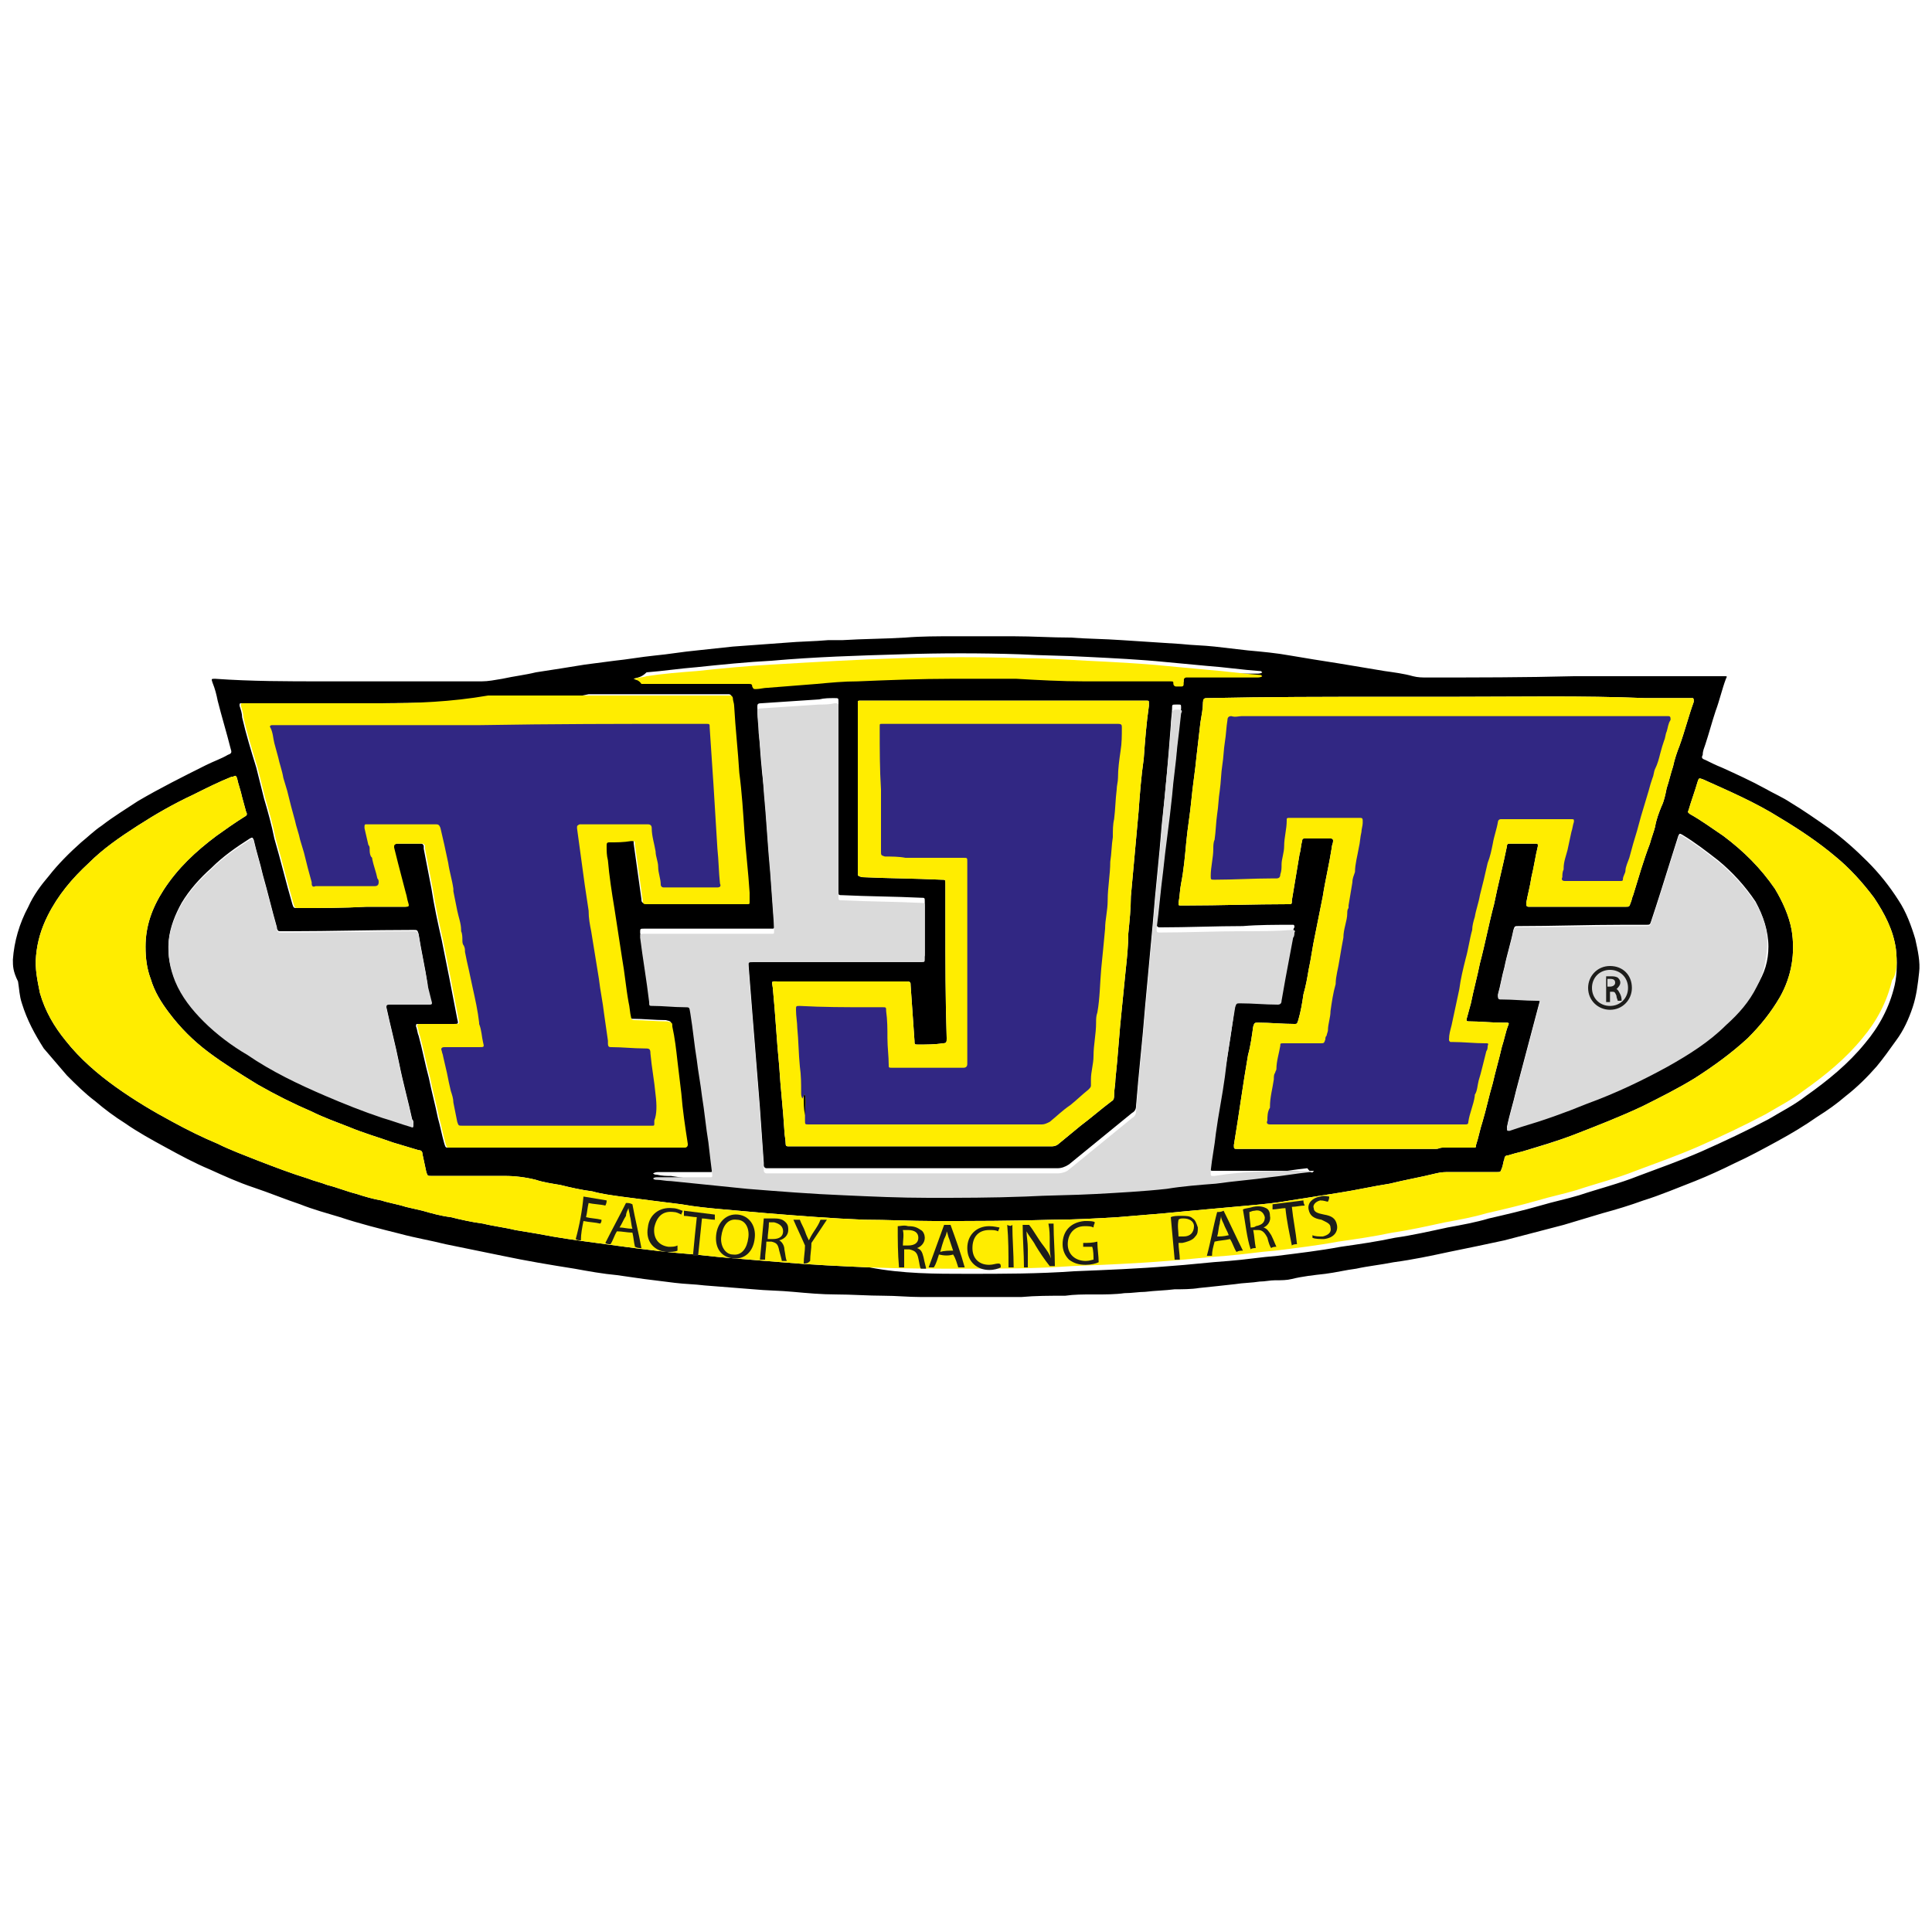 <?xml version="1.0" encoding="UTF-8"?> <!-- Generator: Adobe Illustrator 23.1.0, SVG Export Plug-In . SVG Version: 6.00 Build 0) --> <svg xmlns="http://www.w3.org/2000/svg" xmlns:xlink="http://www.w3.org/1999/xlink" version="1.1" id="Capa_1" x="0px" y="0px" viewBox="0 0 150 150" style="enable-background:new 0 0 150 150;" xml:space="preserve"> <style type="text/css"> .st0{fill-rule:evenodd;clip-rule:evenodd;} .st1{fill-rule:evenodd;clip-rule:evenodd;fill:#FFED00;} .st2{fill-rule:evenodd;clip-rule:evenodd;fill:#DADADA;} .st3{fill-rule:evenodd;clip-rule:evenodd;fill:#312783;} .st4{fill-rule:evenodd;clip-rule:evenodd;fill:#1D1D1B;} .st5{fill:#1D1D1B;} </style> <g> <path class="st0" d="M25.1,52.9c2.7,0,5.5,0,8.2,0c1.4,0,2.7,0,4.1,0c0.5,0,1-0.1,1.6-0.2c0.9-0.2,1.8-0.3,2.6-0.5 c1.3-0.2,2.6-0.4,3.8-0.6c0.8-0.1,1.5-0.2,2.3-0.3c1-0.1,2.1-0.3,3.1-0.4c1.1-0.1,2.2-0.3,3.3-0.4c0.9-0.1,1.9-0.2,2.8-0.3 c1.4-0.1,2.8-0.2,4.1-0.3c1.1-0.1,2.2-0.1,3.3-0.2c0.4,0,0.7,0,1.1,0c1.6-0.1,3.3-0.1,4.9-0.2c1.2-0.1,2.5-0.1,3.7-0.1 c1.6,0,3.2,0,4.7,0c1.5,0,2.9,0.1,4.4,0.1c1.3,0.1,2.6,0.1,4,0.2c1.5,0.1,3.1,0.2,4.6,0.3c0.9,0.1,1.7,0.1,2.6,0.2 c0.9,0.1,1.7,0.2,2.6,0.3c1.1,0.1,2.2,0.2,3.3,0.4c0.6,0.1,1.2,0.2,1.8,0.3c0.6,0.1,1.3,0.2,1.9,0.3c1.2,0.2,2.4,0.4,3.6,0.6 c0.7,0.1,1.5,0.2,2.2,0.4c0.4,0.1,0.7,0.1,1.1,0.1c3.8,0,7.6,0,11.4-0.1c0.6,0,1.2,0,1.8,0c3.3,0,6.5,0,9.8,0c0,0,0.1,0,0.1,0 c0.2,0,0.2,0,0.1,0.2c-0.3,0.8-0.5,1.7-0.8,2.5c-0.3,0.9-0.5,1.7-0.8,2.6c-0.1,0.3-0.2,0.5-0.2,0.8c-0.1,0.2-0.1,0.3,0.2,0.4 c0.4,0.2,0.8,0.4,1.3,0.6c1.1,0.5,2.2,1,3.3,1.6c0.7,0.4,1.4,0.7,2,1.1c1,0.6,2,1.3,3,2c1.1,0.8,2.1,1.7,3,2.6 c0.9,0.9,1.7,1.9,2.4,3c0.6,0.9,1,2,1.3,3c0.2,0.9,0.4,1.8,0.3,2.6c-0.1,0.9-0.2,1.8-0.5,2.7c-0.3,0.9-0.7,1.8-1.3,2.6 c-0.5,0.7-1,1.4-1.5,2c-0.7,0.8-1.5,1.6-2.4,2.3c-0.7,0.6-1.4,1.1-2.2,1.6c-1,0.7-2,1.3-3.1,1.9c-1.1,0.6-2.2,1.2-3.3,1.7 c-1,0.5-2.1,1-3.1,1.4c-1.3,0.5-2.7,1.1-4,1.5c-1.1,0.4-2.1,0.7-3.2,1c-1,0.3-2,0.6-3,0.9c-1.5,0.4-3.1,0.8-4.6,1.2 c-1.4,0.3-2.8,0.6-4.3,0.9c-1.4,0.3-2.8,0.6-4.3,0.8c-1,0.2-2,0.3-2.9,0.5c-0.8,0.1-1.6,0.3-2.4,0.4c-0.9,0.1-1.8,0.2-2.6,0.4 c-0.4,0.1-0.8,0.1-1.3,0.1c-0.4,0-0.8,0.1-1.2,0.1c-0.6,0.1-1.3,0.1-1.9,0.2c-0.9,0.1-1.8,0.2-2.8,0.3c-0.6,0.1-1.3,0.1-1.9,0.1 c-0.8,0.1-1.5,0.1-2.3,0.2c-0.5,0-1,0.1-1.6,0.1c-0.7,0.1-1.5,0.1-2.2,0.1c-0.1,0-0.2,0-0.3,0c-0.7,0-1.4,0-2.1,0.1 c0,0-0.1,0-0.1,0c-1.1,0-2.2,0-3.3,0.1c-0.8,0-1.7,0-2.5,0c-1.8,0-3.6,0-5.3,0c-1,0-1.9-0.1-2.9-0.1c-1.2,0-2.5-0.1-3.7-0.1 c-1.1,0-2.2-0.1-3.3-0.2c-1-0.1-2.1-0.1-3.1-0.2c-1.3-0.1-2.5-0.2-3.8-0.3c-0.8-0.1-1.5-0.1-2.3-0.2c-0.8-0.1-1.6-0.2-2.4-0.3 c-0.7-0.1-1.4-0.2-2.1-0.3c-1.1-0.1-2.2-0.3-3.3-0.5c-1.9-0.3-3.7-0.6-5.6-1c-1.5-0.3-2.9-0.6-4.4-0.9c-1.2-0.3-2.4-0.5-3.5-0.8 c-1.6-0.4-3.2-0.8-4.7-1.3c-1-0.3-2.1-0.6-3.1-1c-1.2-0.4-2.4-0.9-3.6-1.3c-1.2-0.4-2.3-0.9-3.4-1.4c-1.2-0.5-2.3-1.1-3.4-1.7 c-1.1-0.6-2.2-1.2-3.2-1.9c-0.8-0.5-1.6-1.1-2.3-1.7c-0.8-0.6-1.5-1.3-2.2-2c-0.6-0.7-1.2-1.4-1.8-2.1c-0.7-1.1-1.3-2.2-1.7-3.5 c-0.2-0.6-0.2-1.1-0.3-1.7C1,75.4,1,75,1,74.5c0.1-1.4,0.5-2.8,1.2-4.1c0.4-0.9,1-1.7,1.6-2.4c0.7-0.9,1.6-1.8,2.5-2.6 c0.5-0.4,1-0.9,1.6-1.3c0.9-0.7,1.9-1.3,2.8-1.9c1.7-1,3.5-1.9,5.3-2.8c0.6-0.3,1.2-0.5,1.7-0.8c0.3-0.1,0.3-0.2,0.2-0.5 c-0.3-1.2-0.7-2.5-1-3.7c-0.1-0.5-0.2-0.9-0.4-1.4c-0.1-0.3-0.1-0.3,0.2-0.3C19.5,52.9,22.3,52.9,25.1,52.9 C25.1,52.9,25.1,52.9,25.1,52.9z M75.1,98.9c2.8,0,5.5,0,8.3-0.2c2.5-0.1,5-0.2,7.4-0.4c1.5-0.1,3.1-0.3,4.6-0.4 c1.3-0.1,2.5-0.3,3.8-0.4c1.6-0.2,3.3-0.4,4.9-0.7c1.4-0.2,2.8-0.4,4.2-0.7c1.4-0.2,2.7-0.5,4.1-0.8c1.1-0.2,2.2-0.4,3.2-0.7 c1.3-0.3,2.6-0.6,4-1c1-0.3,2-0.5,3-0.8c1.5-0.5,3.1-0.9,4.6-1.5c1.6-0.6,3.3-1.2,4.9-1.9c1.8-0.8,3.5-1.6,5.2-2.5 c1-0.6,2-1.1,2.9-1.8c1.7-1.2,3.3-2.5,4.6-4.1c1.1-1.3,1.9-2.8,2.3-4.5c0.2-0.9,0.2-1.9,0.1-2.8c-0.2-1.5-0.9-2.8-1.7-4 c-0.9-1.2-1.9-2.3-3-3.2c-1.3-1.1-2.8-2.1-4.3-3c-1.9-1.2-4-2.1-6-3c-0.3-0.1-0.3-0.1-0.4,0.2c-0.2,0.7-0.5,1.5-0.7,2.2 c-0.1,0.2,0,0.2,0.1,0.3c0.9,0.5,1.7,1.1,2.6,1.7c1.6,1.2,2.9,2.5,4,4.1c0.6,1,1.1,2.1,1.3,3.2c0.3,1.8,0,3.6-0.9,5.2 c-0.7,1.2-1.5,2.2-2.5,3.2c-1.3,1.2-2.7,2.2-4.1,3.1c-1.3,0.8-2.7,1.5-4.1,2.2c-1.7,0.8-3.5,1.5-5.3,2.2c-1.3,0.5-2.7,0.9-4,1.3 c-0.4,0.1-0.8,0.2-1.1,0.3c-0.2,0-0.3,0.1-0.3,0.3c-0.1,0.2-0.1,0.5-0.2,0.7c-0.1,0.3-0.1,0.3-0.4,0.3c-1.2,0-2.5,0-3.7,0 c-0.3,0-0.6,0-1,0.1c-1.2,0.3-2.4,0.5-3.6,0.8c-1.3,0.2-2.6,0.5-3.9,0.7c-1.3,0.2-2.5,0.4-3.8,0.6c-1.1,0.2-2.2,0.3-3.3,0.4 c-1.1,0.1-2.2,0.2-3.3,0.3c-1.1,0.1-2.2,0.2-3.2,0.3c-1.2,0.1-2.4,0.2-3.6,0.3c-1.7,0.1-3.4,0.2-5.1,0.2c-3.1,0.1-6.1,0.1-9.2,0.1 c-1.8,0-3.6-0.1-5.4-0.1c-2.5-0.1-5-0.3-7.5-0.5c-1.1-0.1-2.3-0.2-3.4-0.3c-1.1-0.1-2.2-0.2-3.3-0.4c-0.8-0.1-1.6-0.2-2.4-0.3 c-0.8-0.1-1.5-0.2-2.3-0.3c-0.7-0.1-1.5-0.2-2.2-0.4c-0.8-0.1-1.7-0.3-2.5-0.5c-0.6-0.1-1.3-0.2-1.9-0.4c-0.8-0.2-1.6-0.3-2.4-0.3 c-1.9,0-3.8,0-5.7,0c-0.3,0-0.3,0-0.4-0.3c-0.1-0.5-0.2-0.9-0.3-1.4c0-0.2-0.1-0.3-0.3-0.3c-0.7-0.2-1.3-0.4-2-0.6 c-1.1-0.4-2.2-0.7-3.4-1.2c-1-0.4-1.9-0.7-2.9-1.2c-1.4-0.6-2.8-1.3-4.2-2.1c-1.3-0.8-2.6-1.6-3.8-2.5c-1.2-0.9-2.2-1.9-3.1-3.1 C12.5,77.8,12,77,11.7,76c-0.3-0.8-0.4-1.6-0.4-2.5c0-1.6,0.5-3,1.4-4.4c1.1-1.7,2.5-3,4.1-4.2c0.7-0.5,1.4-1,2.2-1.5 c0.2-0.1,0.2-0.2,0.1-0.4c-0.1-0.4-0.2-0.7-0.3-1.1c-0.1-0.5-0.3-1-0.4-1.5c-0.1-0.2-0.1-0.2-0.3-0.1c0,0-0.1,0-0.1,0 c-1,0.4-2,0.9-3,1.4c-1.5,0.7-2.9,1.5-4.3,2.4c-1.4,0.9-2.7,1.8-3.8,2.9c-1.3,1.2-2.4,2.5-3.2,4.1c-0.5,1-0.8,2-0.9,3.1 c-0.1,1,0.1,1.9,0.3,2.9c0.4,1.4,1.1,2.6,2,3.7c1.1,1.4,2.5,2.6,3.9,3.6c1.4,1,2.9,1.9,4.4,2.7c1.1,0.6,2.3,1.2,3.5,1.7 c1,0.5,2.1,0.9,3.1,1.3c1.3,0.5,2.6,1,3.9,1.4c0.5,0.2,1,0.3,1.5,0.5c0.8,0.2,1.5,0.5,2.3,0.7c0.6,0.2,1.3,0.4,1.9,0.5 c0.6,0.2,1.3,0.3,1.9,0.5c0.4,0.1,0.9,0.2,1.3,0.3c0.7,0.2,1.4,0.4,2.2,0.5c0.8,0.2,1.7,0.4,2.5,0.5c0.8,0.2,1.7,0.3,2.5,0.5 c0.6,0.1,1.2,0.2,1.8,0.3c1.5,0.3,3,0.5,4.5,0.7c2.2,0.3,4.3,0.6,6.5,0.8c1.4,0.1,2.8,0.3,4.2,0.4c1.2,0.1,2.5,0.2,3.7,0.3 c2.3,0.2,4.5,0.3,6.8,0.4C70.1,98.9,72.6,98.9,75.1,98.9z M102,90.9c-0.2,0-0.4,0-0.6,0c-2.4,0-4.7,0-7.1,0c-0.1,0-0.1,0-0.2,0 c-0.1,0-0.2-0.1-0.1-0.2c0-0.1,0-0.1,0-0.2c0.1-1,0.3-1.9,0.4-2.9c0.2-1.5,0.5-2.9,0.7-4.4c0.3-1.8,0.6-3.6,0.8-5.4 c0-0.3,0.1-0.3,0.4-0.3c1,0,1.9,0.1,2.9,0.1c0.3,0,0.3,0,0.3-0.3c0.1-0.6,0.2-1.1,0.3-1.7c0.2-1.1,0.4-2.1,0.6-3.2 c0-0.1,0-0.3,0.1-0.4c0-0.1,0-0.2-0.1-0.2c0,0-0.1,0-0.1,0c-1.3,0-2.6,0-3.8,0.1c-2.1,0-4.3,0.1-6.4,0.1c0,0-0.1,0-0.1,0 c-0.1,0-0.2-0.1-0.2-0.2c0,0,0-0.1,0-0.1c0.2-1.5,0.3-2.9,0.5-4.4c0.2-2,0.5-3.9,0.7-5.9c0.1-1.3,0.3-2.5,0.4-3.8 c0.1-0.9,0.2-1.8,0.3-2.6c0-0.3,0-0.3-0.2-0.3c-0.1,0-0.2,0-0.2,0c-0.3,0-0.3,0-0.3,0.3c0,0.4-0.1,0.9-0.1,1.3 c-0.2,2.6-0.4,5.1-0.7,7.7c-0.2,2.6-0.5,5.1-0.7,7.7c-0.2,2.2-0.4,4.3-0.6,6.5c-0.2,2.6-0.5,5.1-0.7,7.7c0,0.2-0.1,0.4-0.3,0.5 c-1.6,1.3-3.3,2.7-4.9,4c-0.3,0.2-0.6,0.3-0.9,0.3c-7.5,0-15,0-22.5,0c0,0-0.1,0-0.1,0c-0.1,0-0.2-0.1-0.2-0.2c0-0.1,0-0.1,0-0.2 c-0.1-1.4-0.2-2.9-0.3-4.3c-0.2-2.5-0.4-5-0.6-7.5c-0.1-1.3-0.2-2.5-0.3-3.8c0-0.4,0-0.4,0.4-0.4c4.3,0,8.7,0,13,0 c0.3,0,0.3,0,0.3-0.3c0-1.3,0-2.7,0-4c0-0.3,0-0.3-0.3-0.3c-2-0.1-4.1-0.1-6.1-0.2c-0.3,0-0.3,0-0.3-0.3c0-2.3,0-4.6,0-7 c0-2.6,0-5.1,0-7.7c0-0.3,0-0.3-0.3-0.3c-0.4,0-0.8,0-1.2,0.1c-1.5,0.1-3,0.2-4.5,0.3c-0.3,0-0.3,0.1-0.3,0.3 c0,0.5,0.1,1.1,0.1,1.6c0.1,1.5,0.2,3.1,0.4,4.6c0.2,2.1,0.3,4.2,0.5,6.3c0.1,1.4,0.2,2.8,0.3,4.2c0,0.1,0,0.2,0,0.3 c0,0.2,0,0.2-0.2,0.2c0,0-0.1,0-0.1,0c-1.7,0-3.3,0-5,0c-1.6,0-3.2,0-4.8,0c-0.3,0-0.3,0-0.3,0.3c0.2,1.7,0.5,3.4,0.7,5 c0,0.3,0.1,0.3,0.3,0.3c0.8,0,1.6,0.1,2.4,0.1c0.5,0,0.4-0.1,0.5,0.5c0.2,1.2,0.3,2.4,0.5,3.6c0.1,0.9,0.3,1.9,0.4,2.8 c0.2,1.2,0.3,2.4,0.5,3.6c0.1,0.8,0.2,1.6,0.3,2.5c0,0.2,0,0.2-0.2,0.2c-0.3,0-0.5,0-0.8,0c-1.1,0-2.1,0-3.2,0 c-0.1,0-0.2,0-0.4,0.1c0.1,0.1,0.2,0.1,0.3,0.1c0.4,0.1,0.8,0.1,1.1,0.1c1.9,0.3,3.9,0.5,5.9,0.6c2.5,0.2,5,0.4,7.5,0.5 c2.2,0.1,4.4,0.2,6.6,0.2c2.4,0,4.9,0,7.3,0c1.8,0,3.7-0.1,5.5-0.2c1.8-0.1,3.7-0.2,5.5-0.4c1.3-0.1,2.6-0.2,3.8-0.4 c1.4-0.1,2.8-0.3,4.2-0.5c1-0.1,2.1-0.3,3.1-0.4C101.8,91.1,101.9,91.1,102,90.9z M112.7,54.1C112.7,54.1,112.7,54.1,112.7,54.1 c-1.7,0-3.5,0-5.2,0c-4.6,0-9.1,0-13.7,0.1c-0.3,0-0.3,0-0.4,0.3c0,0.5-0.1,1-0.2,1.6c-0.1,0.9-0.2,1.7-0.3,2.6 c-0.1,1.1-0.3,2.3-0.4,3.4c-0.1,1.1-0.3,2.2-0.4,3.3c-0.1,1.1-0.2,2.2-0.4,3.2c-0.1,0.5-0.1,1-0.2,1.5c0,0.2,0,0.2,0.2,0.2 c0.1,0,0.2,0,0.4,0c2.6,0,5.3-0.1,7.9-0.1c0.3,0,0.3,0,0.3-0.3c0.2-1.2,0.4-2.4,0.6-3.6c0.1-0.3,0.1-0.7,0.2-1 c0-0.2,0.1-0.2,0.2-0.2c0.7,0,1.3,0,2,0c0.2,0,0.2,0.1,0.2,0.2c0,0.2-0.1,0.3-0.1,0.5c-0.2,1.3-0.5,2.5-0.7,3.8c-0.2,1-0.4,2-0.6,3 c-0.2,0.9-0.3,1.8-0.5,2.7c-0.1,0.6-0.2,1.2-0.4,1.9c-0.1,0.7-0.2,1.3-0.4,2c-0.1,0.3-0.1,0.3-0.3,0.3c-0.9,0-1.9-0.1-2.8-0.1 c-0.3,0-0.3,0-0.4,0.3c-0.1,0.7-0.2,1.5-0.4,2.2c-0.4,2.3-0.7,4.6-1.1,7c0,0.3,0,0.3,0.3,0.3c0,0,0.1,0,0.1,0c2.5,0,4.9,0,7.4,0 c2.5,0,5,0,7.4,0c0.2,0,0.4,0,0.5,0c0.2,0,0.3-0.1,0.5-0.1c0.8,0,1.6,0,2.3,0c0.3,0,0.3,0,0.3-0.2c0.2-0.6,0.3-1.2,0.5-1.8 c0.3-1,0.5-2,0.8-3c0.2-0.9,0.5-1.9,0.7-2.8c0.2-0.6,0.3-1.2,0.5-1.7c0.1-0.2,0-0.2-0.2-0.2c-0.1,0-0.1,0-0.2,0 c-0.9,0-1.8-0.1-2.6-0.1c-0.2,0-0.3,0-0.2-0.3c0.1-0.4,0.2-0.7,0.3-1.1c0.2-1,0.5-2.1,0.7-3.1c0.4-1.5,0.7-3.1,1.1-4.6 c0.3-1.5,0.7-3,1-4.5c0-0.2,0.1-0.2,0.3-0.2c0.6,0,1.2,0,1.9,0c0.2,0,0.2,0,0.2,0.2c-0.2,0.8-0.3,1.6-0.5,2.4 c-0.1,0.7-0.3,1.4-0.4,2c0,0.2,0,0.3,0.2,0.3c0.1,0,0.1,0,0.2,0c1.1,0,2.3,0,3.4,0c1.3,0,2.6,0,3.9,0c0.3,0,0.3,0,0.4-0.3 c0.1-0.2,0.1-0.4,0.2-0.6c0.4-1.3,0.8-2.7,1.3-4c0.1-0.4,0.3-0.9,0.4-1.3c0.1-0.6,0.3-1.1,0.5-1.6c0.2-0.4,0.3-0.9,0.4-1.4 c0.2-0.6,0.3-1.1,0.5-1.7c0.1-0.5,0.3-1.1,0.5-1.6c0.4-1.1,0.7-2.3,1.1-3.4c0,0,0-0.1,0-0.1c0-0.1,0-0.2-0.1-0.2c0,0-0.1,0-0.1,0 c-1.2,0-2.4,0-3.6,0C122.9,54,117.8,54.1,112.7,54.1z M37.7,54.5c-2.7,0-5.4,0.1-8.2,0.1c-3.1,0-6.3,0-9.4,0c-0.4,0-0.9,0-1.3,0 c-0.2,0-0.2,0-0.2,0.2c0.1,0.3,0.2,0.6,0.2,0.9c0.3,1.3,0.7,2.6,1.1,3.9c0.2,0.8,0.4,1.6,0.6,2.4c0.3,1,0.6,2.1,0.8,3.1 c0.5,1.7,0.9,3.4,1.4,5.1c0.1,0.3,0.1,0.3,0.4,0.3c1.8,0,3.5,0,5.3-0.1c1,0,2,0,3,0c0.2,0,0.3,0,0.2-0.3c-0.1-0.3-0.1-0.5-0.2-0.8 c-0.2-0.8-0.4-1.5-0.6-2.3c-0.1-0.4-0.2-0.8-0.3-1.2c0-0.2,0-0.2,0.2-0.3c0.7,0,1.3,0,2,0c0.1,0,0.2,0.1,0.2,0.2c0,0.1,0,0.1,0,0.2 c0.2,1,0.4,2.1,0.6,3.1c0.2,1.3,0.5,2.7,0.8,4c0.2,1,0.4,2,0.6,3c0.2,1,0.4,2.1,0.6,3.1c0.1,0.4,0.1,0.4-0.3,0.4 c-0.9,0-1.8,0-2.7,0c-0.2,0-0.2,0-0.2,0.2c0.1,0.2,0.1,0.5,0.2,0.7c0.3,1.1,0.5,2.2,0.8,3.3c0.2,1,0.5,2.1,0.7,3.1 c0.2,0.7,0.3,1.3,0.5,2c0.1,0.3,0.1,0.3,0.3,0.3c2.1,0,4.2,0,6.3,0c4,0,8,0,11.9,0c0,0,0.1,0,0.1,0c0.1,0,0.2-0.1,0.2-0.2 c0,0,0-0.1,0-0.1c-0.2-1.3-0.4-2.6-0.5-3.9c-0.1-0.8-0.2-1.7-0.3-2.6c-0.1-0.9-0.2-1.8-0.4-2.7c0-0.3,0-0.3-0.4-0.4 c-0.9,0-1.7-0.1-2.6-0.1c-0.1,0-0.2-0.1-0.2-0.2c-0.1-0.4-0.1-0.8-0.2-1.2c-0.2-1.1-0.3-2.3-0.5-3.4c-0.2-1.3-0.4-2.6-0.6-3.9 c-0.2-1.2-0.4-2.5-0.5-3.7c-0.1-0.4-0.1-0.7-0.1-1.1c0-0.2,0-0.3,0.2-0.3c0,0,0.1,0,0.1,0c0.5,0,1,0,1.6-0.1c0.3,0,0.3,0,0.3,0.3 c0.2,1.4,0.4,2.9,0.6,4.3c0,0.3,0.1,0.3,0.3,0.3c2.3,0,4.6,0,6.9,0c0.3,0,0.6,0,0.9,0c0.2,0,0.2,0,0.2-0.2c0-0.2,0-0.5,0-0.7 c-0.1-1.6-0.3-3.2-0.4-4.7c-0.1-1.5-0.2-3.1-0.4-4.6c-0.1-1.7-0.3-3.4-0.4-5.2c0-0.2-0.1-0.4-0.1-0.6c0-0.1-0.1-0.2-0.2-0.2 c0,0-0.1,0-0.1,0c-3.6,0-7.2,0-10.8,0C43,54.5,40.4,54.5,37.7,54.5z M78.3,54.4c-3.7,0-6.9,0-10.1,0c-0.5,0-0.9,0-1.4,0 c-0.2,0-0.2,0-0.2,0.2c0,0.6,0,1.1,0,1.7c0,3.8,0,7.6,0,11.5c0,0.2,0,0.2,0.3,0.3c2.1,0.1,4.1,0.1,6.2,0.2c0.3,0,0.3,0,0.3,0.3 c0,1,0,2,0,3c0,3,0,6,0.1,9c0,0.3,0,0.4-0.3,0.4c-0.6,0.1-1.3,0.1-1.9,0.1c-0.3,0-0.3,0-0.3-0.3c-0.1-1.4-0.2-2.9-0.3-4.3 c0-0.2,0-0.3-0.3-0.3c-3.3,0-6.7,0-10,0c-0.5,0-0.5-0.1-0.4,0.5c0.2,2,0.3,4.1,0.5,6.1c0.1,1.7,0.3,3.3,0.4,5c0,0.3,0.1,0.7,0.1,1 c0,0.2,0.1,0.2,0.2,0.2c0,0,0.1,0,0.1,0c1.7,0,3.5,0,5.2,0c5.1,0,10.1,0,15.2,0c0.2,0,0.4-0.1,0.5-0.2c0.6-0.5,1.1-0.9,1.7-1.4 c0.8-0.6,1.6-1.3,2.4-1.9c0.2-0.1,0.2-0.3,0.2-0.5c0-0.4,0.1-0.8,0.1-1.2c0.2-1.8,0.3-3.7,0.5-5.5c0.1-1,0.2-2,0.3-3 c0.1-0.9,0.2-1.9,0.2-2.8c0.1-1,0.2-2,0.2-2.9c0.2-2.2,0.4-4.4,0.6-6.6c0.1-1.4,0.2-2.7,0.4-4.1c0.1-1.4,0.2-2.7,0.4-4.1 c0-0.1,0-0.2,0-0.2c0-0.2,0-0.2-0.2-0.2c0,0-0.1,0-0.1,0C85.1,54.4,81.5,54.4,78.3,54.4z M137.3,73.5c0-1.2-0.4-2.4-1-3.5 c-0.8-1.2-1.8-2.3-2.9-3.2c-0.9-0.7-1.8-1.4-2.8-2c-0.2-0.1-0.2-0.1-0.3,0.1c-0.2,0.6-0.4,1.3-0.6,1.9c-0.5,1.6-1,3.2-1.5,4.7 c-0.1,0.3-0.1,0.3-0.4,0.3c-0.6,0-1.2,0-1.8,0c-2.7,0-5.4,0.1-8.1,0.1c-0.3,0-0.3,0-0.4,0.3c-0.2,1-0.5,1.9-0.7,2.9 c-0.2,0.7-0.3,1.4-0.5,2.1c0,0.2,0,0.3,0.2,0.3c0,0,0.1,0,0.1,0c0.9,0,1.8,0.1,2.7,0.1c0.3,0,0.3,0,0.2,0.3 c-0.3,1.1-0.6,2.3-0.9,3.4c-0.3,1.1-0.6,2.3-0.9,3.4c-0.2,0.9-0.5,1.8-0.7,2.8c0,0.2,0,0.2,0.2,0.2c0.3-0.1,0.6-0.2,0.9-0.3 c1.7-0.5,3.4-1.1,5.1-1.8c2.2-0.8,4.3-1.8,6.3-2.9c1.6-0.9,3.2-1.9,4.5-3.2c1-0.9,1.8-1.8,2.4-3C137,75.6,137.3,74.6,137.3,73.5z M31.7,78C31.7,78,31.7,78,31.7,78c0.5,0,1,0,1.5,0c0.2,0,0.3,0,0.2-0.3c-0.1-0.4-0.2-0.9-0.2-1.3c-0.2-1.3-0.5-2.6-0.7-3.9 c-0.1-0.3-0.1-0.3-0.4-0.3c-3.2,0-6.4,0.1-9.6,0.1c-0.2,0-0.4,0-0.7,0c-0.2,0-0.2,0-0.3-0.2c0,0,0-0.1,0-0.1 c-0.4-1.4-0.7-2.7-1.1-4.1c-0.2-0.9-0.5-1.8-0.7-2.7c-0.1-0.2-0.1-0.2-0.3-0.1c-1.1,0.7-2.1,1.4-3,2.3c-0.9,0.8-1.7,1.7-2.3,2.7 c-0.5,0.9-0.9,1.9-1,2.9c-0.1,1.1,0.1,2.1,0.5,3.1c0.5,1.2,1.3,2.2,2.2,3.1c1,1,2.2,1.9,3.4,2.6c1.9,1.3,4,2.3,6.1,3.2 c1.4,0.6,2.9,1.2,4.4,1.7c0.7,0.2,1.5,0.5,2.2,0.7c0.2,0.1,0.2,0,0.2-0.2c0-0.1,0-0.2-0.1-0.3c-0.3-1.4-0.7-2.8-1-4.3 c-0.3-1.5-0.7-3-1-4.4C30,78,30,78,30.3,78C30.7,78,31.2,78,31.7,78z M49.2,52.7c0.2,0.1,0.4,0.1,0.6,0.1c1.9,0,3.9,0,5.8,0 c0.8,0,1.7,0,2.5,0c0.2,0,0.2,0,0.3,0.2c0,0.2,0,0.2,0.3,0.2c0.3,0,0.6-0.1,0.9-0.1c1.3-0.1,2.5-0.2,3.8-0.3c1.1,0,2.1-0.1,3.2-0.2 c2.4-0.1,4.9-0.2,7.3-0.2c1.7,0,3.3,0,5,0c1.8,0,3.6,0.1,5.3,0.2c1.3,0,2.6,0,4,0c0.9,0,1.8,0,2.6,0c0.2,0,0.3,0,0.3,0.2 c0,0.1,0.1,0.2,0.2,0.2c0.1,0,0.3,0,0.4,0c0.2,0,0.2,0,0.2-0.2c0-0.1,0-0.2,0-0.3c0-0.1,0.1-0.2,0.2-0.2c0.1,0,0.3,0,0.4,0 c1.7,0,3.4,0,5.1,0c0.1,0,0.3,0,0.4-0.1c-0.1-0.1-0.1-0.1-0.2-0.1c-1.4-0.1-2.7-0.3-4.1-0.4c-1.1-0.1-2.1-0.2-3.2-0.3 c-2-0.2-4.1-0.3-6.1-0.4c-1.7-0.1-3.5-0.1-5.2-0.2c-3.1-0.1-6.1-0.1-9.2,0c-3.4,0.1-6.7,0.2-10.1,0.5c-1.9,0.1-3.9,0.3-5.8,0.5 c-1.3,0.1-2.6,0.3-3.9,0.4C49.8,52.6,49.5,52.6,49.2,52.7z"></path> <path class="st1" d="M49.2,52.7c0.3-0.1,0.7-0.1,1-0.2c1.3-0.2,2.6-0.3,3.9-0.4c1.9-0.2,3.9-0.4,5.8-0.5c3.4-0.2,6.7-0.4,10.1-0.5 c3.1-0.1,6.1-0.1,9.2,0c1.7,0,3.5,0.1,5.2,0.2c2,0.1,4.1,0.2,6.1,0.4c1.1,0.1,2.1,0.2,3.2,0.3c1.4,0.1,2.7,0.3,4.1,0.4 c0.1,0,0.1,0,0.2,0.1c-0.1,0.1-0.3,0.1-0.4,0.1c-1.7,0-3.4,0-5.1,0c-0.1,0-0.3,0-0.4,0c-0.1,0-0.2,0.1-0.2,0.2c0,0.1,0,0.2,0,0.3 c0,0.2-0.1,0.2-0.2,0.2c-0.1,0-0.3,0-0.4,0c-0.1,0-0.2-0.1-0.2-0.2c0-0.2,0-0.2-0.3-0.2c-0.9,0-1.8,0-2.6,0c-1.3,0-2.6,0-4,0 c-1.8,0-3.6-0.1-5.3-0.2c-1.7,0-3.3,0-5,0c-2.4,0-4.9,0.1-7.3,0.2c-1.1,0-2.1,0.1-3.2,0.2c-1.3,0.1-2.5,0.2-3.8,0.3 c-0.3,0-0.6,0.1-0.9,0.1c-0.2,0-0.2,0-0.3-0.2c0-0.2-0.1-0.2-0.3-0.2c-0.8,0-1.7,0-2.5,0c-1.9,0-3.9,0-5.8,0 C49.6,52.8,49.4,52.8,49.2,52.7z M147.2,73.7c-0.2-1.5-0.9-2.8-1.7-4c-0.9-1.2-1.9-2.3-3-3.2c-1.3-1.1-2.8-2.1-4.3-3 c-1.9-1.2-4-2.1-6-3c-0.3-0.1-0.3-0.1-0.4,0.2c-0.2,0.7-0.5,1.5-0.7,2.2c-0.1,0.2,0,0.2,0.1,0.3c0.9,0.5,1.7,1.1,2.6,1.7 c1.6,1.2,2.9,2.5,4,4.1c0.6,1,1.1,2.1,1.3,3.2c0.3,1.8,0,3.6-0.9,5.2c-0.7,1.2-1.5,2.2-2.5,3.2c-1.3,1.2-2.7,2.2-4.1,3.1 c-1.3,0.8-2.7,1.5-4.1,2.2c-1.7,0.8-3.5,1.5-5.3,2.2c-1.3,0.5-2.6,0.9-4,1.3c-0.4,0.1-0.8,0.2-1.1,0.3c-0.2,0-0.3,0.1-0.3,0.3 c-0.1,0.2-0.1,0.5-0.2,0.7c-0.1,0.3-0.1,0.3-0.4,0.3c-1.2,0-2.5,0-3.7,0c-0.3,0-0.6,0-1,0.1c-1.2,0.3-2.4,0.5-3.6,0.8 c-1.3,0.2-2.6,0.5-3.9,0.7c-1.3,0.2-2.5,0.4-3.8,0.6c-1.1,0.2-2.2,0.3-3.3,0.4c-1.1,0.1-2.2,0.2-3.3,0.3c-1.1,0.1-2.2,0.2-3.2,0.3 c-1.2,0.1-2.4,0.2-3.6,0.3c-1.7,0.1-3.4,0.2-5.1,0.2c-3.1,0.1-6.1,0.1-9.2,0.1c-1.8,0-3.6-0.1-5.4-0.1c-2.5-0.1-5-0.3-7.5-0.5 c-1.1-0.1-2.3-0.2-3.4-0.3c-1.1-0.1-2.2-0.2-3.3-0.4c-0.8-0.1-1.6-0.2-2.4-0.3c-0.8-0.1-1.5-0.2-2.3-0.3c-0.7-0.1-1.5-0.2-2.2-0.4 c-0.8-0.1-1.7-0.3-2.5-0.5c-0.6-0.1-1.3-0.2-1.9-0.4c-0.8-0.2-1.6-0.3-2.4-0.3c-1.9,0-3.8,0-5.7,0c-0.3,0-0.3,0-0.4-0.3 c-0.1-0.5-0.2-0.9-0.3-1.4c0-0.2-0.1-0.3-0.3-0.3c-0.7-0.2-1.3-0.4-2-0.6c-1.1-0.4-2.2-0.7-3.4-1.2c-1-0.4-1.9-0.7-2.9-1.2 c-1.4-0.6-2.8-1.3-4.2-2.1c-1.3-0.8-2.6-1.6-3.8-2.5c-1.2-0.9-2.2-1.9-3.1-3.1C12.5,77.8,12,77,11.7,76c-0.3-0.8-0.4-1.6-0.4-2.5 c0-1.6,0.5-3,1.4-4.4c1.1-1.7,2.5-3,4.1-4.2c0.7-0.5,1.4-1,2.2-1.5c0.2-0.1,0.2-0.2,0.1-0.4c-0.1-0.4-0.2-0.7-0.3-1.1 c-0.1-0.5-0.3-1-0.4-1.5c-0.1-0.2-0.1-0.2-0.3-0.1c0,0-0.1,0-0.1,0c-1,0.4-2,0.9-3,1.4c-1.5,0.7-2.9,1.5-4.3,2.4 c-1.4,0.9-2.7,1.8-3.8,2.9c-1.3,1.2-2.4,2.5-3.2,4.1c-0.5,1-0.8,2-0.9,3.1c-0.1,1,0.1,1.9,0.3,2.9c0.4,1.4,1.1,2.6,2,3.7 c1.1,1.4,2.5,2.6,3.9,3.6c1.4,1,2.9,1.9,4.4,2.7c1.1,0.6,2.3,1.2,3.5,1.7c1,0.5,2.1,0.9,3.1,1.3c1.3,0.5,2.6,1,3.9,1.4 c0.5,0.2,1,0.3,1.5,0.5c0.8,0.2,1.5,0.5,2.3,0.7c0.6,0.2,1.3,0.4,1.9,0.5c0.6,0.2,1.3,0.3,1.9,0.5c0.4,0.1,0.9,0.2,1.3,0.3 c0.7,0.2,1.4,0.4,2.2,0.5c0.8,0.2,1.7,0.4,2.5,0.5c0.8,0.2,1.7,0.3,2.5,0.5c0.6,0.1,1.2,0.2,1.8,0.3c1.5,0.3,3,0.5,4.5,0.7 c2.2,0.3,4.3,0.6,6.5,0.8c1.4,0.1,2.8,0.3,4.2,0.4c1.2,0.1,2.5,0.2,3.7,0.3c2.3,0.2,4.5,0.3,6.8,0.4c2.5,0.1,4.9,0.1,7.4,0.1 c2.8,0,5.5,0,8.3-0.2c2.5-0.1,5-0.2,7.4-0.4c1.5-0.1,3.1-0.3,4.6-0.4c1.3-0.1,2.5-0.3,3.8-0.4c1.6-0.2,3.3-0.4,4.9-0.7 c1.4-0.2,2.8-0.4,4.2-0.7c1.4-0.2,2.7-0.5,4.1-0.8c1.1-0.2,2.2-0.4,3.2-0.7c1.3-0.3,2.6-0.6,4-1c1-0.3,2-0.5,3-0.8 c1.5-0.5,3.1-0.9,4.6-1.5c1.6-0.6,3.3-1.2,4.9-1.9c1.8-0.8,3.5-1.6,5.2-2.5c1-0.6,2-1.1,2.9-1.8c1.7-1.2,3.3-2.5,4.6-4.1 c1.1-1.3,1.9-2.8,2.3-4.5C147.3,75.6,147.3,74.7,147.2,73.7z M112.7,54.1c-1.7,0-3.4,0-5.2,0c-4.6,0-9.1,0-13.7,0.1 c-0.3,0-0.4,0-0.4,0.3c0,0.5-0.1,1-0.2,1.6c-0.1,0.9-0.2,1.7-0.3,2.6c-0.1,1.1-0.3,2.3-0.4,3.4c-0.1,1.1-0.3,2.2-0.4,3.3 c-0.1,1.1-0.2,2.2-0.4,3.2c-0.1,0.5-0.1,1-0.2,1.5c0,0.2,0,0.2,0.2,0.2c0.1,0,0.2,0,0.4,0c2.6,0,5.3-0.1,7.9-0.1 c0.3,0,0.3,0,0.3-0.3c0.2-1.2,0.4-2.4,0.6-3.6c0.1-0.3,0.1-0.7,0.2-1c0-0.2,0.1-0.2,0.2-0.2c0.7,0,1.3,0,2,0c0.2,0,0.2,0.1,0.2,0.2 c0,0.2-0.1,0.3-0.1,0.5c-0.2,1.3-0.5,2.5-0.7,3.8c-0.2,1-0.4,2-0.6,3c-0.2,0.9-0.3,1.8-0.5,2.7c-0.1,0.6-0.2,1.2-0.4,1.9 c-0.1,0.7-0.2,1.3-0.4,2c-0.1,0.3-0.1,0.3-0.3,0.3c-0.9,0-1.9-0.1-2.8-0.1c-0.3,0-0.3,0-0.4,0.3c-0.1,0.7-0.2,1.5-0.4,2.2 c-0.4,2.3-0.7,4.6-1.1,7c0,0.3,0,0.3,0.3,0.3c0,0,0.1,0,0.1,0c2.5,0,4.9,0,7.4,0c2.5,0,5,0,7.4,0c0.2,0,0.4,0,0.5,0 c0.2,0,0.3-0.1,0.5-0.1c0.8,0,1.6,0,2.3,0c0.3,0,0.3,0,0.3-0.2c0.2-0.6,0.3-1.2,0.5-1.8c0.3-1,0.5-2,0.8-3c0.2-0.9,0.5-1.9,0.7-2.8 c0.2-0.6,0.3-1.2,0.5-1.7c0.1-0.2,0-0.2-0.2-0.2c-0.1,0-0.1,0-0.2,0c-0.9,0-1.8-0.1-2.6-0.1c-0.2,0-0.3,0-0.2-0.3 c0.1-0.4,0.2-0.7,0.3-1.1c0.2-1,0.5-2.1,0.7-3.1c0.4-1.5,0.7-3.1,1.1-4.6c0.3-1.5,0.7-3,1-4.5c0-0.2,0.1-0.2,0.3-0.2 c0.6,0,1.2,0,1.9,0c0.2,0,0.2,0,0.2,0.2c-0.2,0.8-0.3,1.6-0.5,2.4c-0.1,0.7-0.3,1.4-0.4,2c0,0.2,0,0.3,0.2,0.3c0.1,0,0.1,0,0.2,0 c1.1,0,2.3,0,3.4,0c1.3,0,2.6,0,3.9,0c0.3,0,0.3,0,0.4-0.3c0.1-0.2,0.1-0.4,0.2-0.6c0.4-1.3,0.8-2.7,1.3-4c0.1-0.4,0.3-0.9,0.4-1.3 c0.1-0.6,0.3-1.1,0.5-1.6c0.2-0.4,0.3-0.9,0.4-1.4c0.2-0.6,0.3-1.1,0.5-1.7c0.1-0.5,0.3-1.1,0.5-1.6c0.4-1.1,0.7-2.3,1.1-3.4 c0,0,0-0.1,0-0.1c0-0.1,0-0.2-0.1-0.2c0,0-0.1,0-0.1,0c-1.2,0-2.4,0-3.6,0C122.9,54,117.8,54.1,112.7,54.1 C112.7,54.1,112.7,54.1,112.7,54.1z M29.6,54.6c-3.1,0-6.3,0-9.4,0c-0.4,0-0.9,0-1.3,0c-0.2,0-0.2,0-0.2,0.2 c0.1,0.3,0.2,0.6,0.2,0.9c0.3,1.3,0.7,2.6,1.1,3.9c0.2,0.8,0.4,1.6,0.6,2.4c0.3,1,0.6,2.1,0.8,3.1c0.5,1.7,0.9,3.4,1.4,5.1 c0.1,0.3,0.1,0.3,0.4,0.3c1.8,0,3.5,0,5.3-0.1c1,0,2,0,3,0c0.2,0,0.3,0,0.2-0.3c-0.1-0.3-0.1-0.5-0.2-0.8c-0.2-0.8-0.4-1.5-0.6-2.3 c-0.1-0.4-0.2-0.8-0.3-1.2c0-0.2,0-0.2,0.2-0.3c0.7,0,1.3,0,2,0c0.1,0,0.2,0.1,0.2,0.2c0,0.1,0,0.1,0,0.2c0.2,1,0.4,2.1,0.6,3.1 c0.2,1.3,0.5,2.7,0.8,4c0.2,1,0.4,2,0.6,3c0.2,1,0.4,2.1,0.6,3.1c0.1,0.4,0.1,0.4-0.3,0.4c-0.9,0-1.8,0-2.7,0c-0.2,0-0.2,0-0.2,0.2 c0.1,0.2,0.1,0.5,0.2,0.7c0.3,1.1,0.5,2.2,0.8,3.3c0.2,1,0.5,2.1,0.7,3.1c0.2,0.7,0.3,1.3,0.5,2c0.1,0.3,0.1,0.3,0.3,0.3 c2.1,0,4.2,0,6.3,0c4,0,8,0,11.9,0c0,0,0.1,0,0.1,0c0.1,0,0.2-0.1,0.2-0.2c0,0,0-0.1,0-0.1c-0.2-1.3-0.4-2.6-0.5-3.9 c-0.1-0.8-0.2-1.7-0.3-2.5c-0.1-0.9-0.2-1.8-0.4-2.7c0-0.3,0-0.3-0.4-0.4c-0.9,0-1.7-0.1-2.6-0.1c-0.1,0-0.2-0.1-0.2-0.2 c-0.1-0.4-0.1-0.8-0.2-1.2c-0.2-1.1-0.3-2.3-0.5-3.4c-0.2-1.3-0.4-2.6-0.6-3.9c-0.2-1.2-0.4-2.5-0.5-3.7c-0.1-0.4-0.1-0.7-0.1-1.1 c0-0.2,0-0.3,0.2-0.3c0,0,0.1,0,0.1,0c0.5,0,1,0,1.6-0.1c0.3,0,0.3,0,0.3,0.3c0.2,1.4,0.4,2.9,0.6,4.3c0,0.3,0.1,0.3,0.3,0.3 c2.3,0,4.6,0,6.9,0c0.3,0,0.6,0,0.9,0c0.2,0,0.2,0,0.2-0.2c0-0.2,0-0.5,0-0.7c-0.1-1.6-0.3-3.2-0.4-4.7c-0.1-1.5-0.2-3.1-0.4-4.6 c-0.1-1.7-0.3-3.4-0.4-5.2c0-0.2-0.1-0.4-0.1-0.6c0-0.1-0.1-0.2-0.2-0.2c0,0-0.1,0-0.1,0c-3.6,0-7.2,0-10.8,0c-2.6,0-5.3,0-7.9,0 C35,54.5,32.3,54.6,29.6,54.6z M68.2,54.4c-0.5,0-0.9,0-1.4,0c-0.2,0-0.2,0-0.2,0.2c0,0.6,0,1.1,0,1.7c0,3.8,0,7.6,0,11.5 c0,0.2,0,0.2,0.3,0.3c2.1,0.1,4.1,0.1,6.2,0.2c0.3,0,0.3,0,0.3,0.3c0,1,0,2,0,3c0,3,0,6,0.1,9c0,0.3,0,0.4-0.3,0.4 c-0.6,0.1-1.3,0.1-1.9,0.1c-0.3,0-0.3,0-0.3-0.3c-0.1-1.4-0.2-2.9-0.3-4.3c0-0.2,0-0.3-0.3-0.3c-3.3,0-6.7,0-10,0 c-0.5,0-0.5-0.1-0.4,0.5c0.2,2,0.3,4.1,0.5,6.1c0.1,1.7,0.3,3.3,0.4,5c0,0.3,0.1,0.7,0.1,1c0,0.2,0.1,0.2,0.2,0.2c0,0,0.1,0,0.1,0 c1.7,0,3.5,0,5.2,0c5.1,0,10.1,0,15.2,0c0.2,0,0.4-0.1,0.5-0.2c0.6-0.5,1.1-0.9,1.7-1.4c0.8-0.6,1.6-1.3,2.4-1.9 c0.2-0.1,0.2-0.3,0.2-0.5c0-0.4,0.1-0.8,0.1-1.2c0.2-1.8,0.3-3.7,0.5-5.5c0.1-1,0.2-2,0.3-3c0.1-0.9,0.2-1.9,0.2-2.8 c0.1-1,0.2-2,0.2-2.9c0.2-2.2,0.4-4.4,0.6-6.6c0.1-1.4,0.2-2.7,0.4-4.1c0.1-1.4,0.2-2.7,0.4-4.1c0-0.1,0-0.2,0-0.2 c0-0.2,0-0.2-0.2-0.2c0,0-0.1,0-0.1,0c-3.6,0-7.3,0-10.5,0C74.6,54.4,71.4,54.4,68.2,54.4z"></path> <path class="st2" d="M101.4,90.9c0.2,0,0.4,0,0.6,0c-0.1,0.1-0.2,0.1-0.3,0.1c-1,0.1-2.1,0.3-3.1,0.4c-1.4,0.2-2.8,0.3-4.2,0.5 c-1.3,0.1-2.6,0.2-3.8,0.4c-1.8,0.2-3.7,0.3-5.5,0.4c-1.8,0.1-3.7,0.1-5.5,0.2C77,93,74.6,93,72.1,93c-2.2,0-4.4-0.1-6.6-0.2 c-2.5-0.1-5-0.3-7.5-0.5c-2-0.2-3.9-0.4-5.9-0.6c-0.4,0-0.8-0.1-1.1-0.1c-0.1,0-0.2,0-0.3-0.1c0.1-0.1,0.2-0.1,0.4-0.1 c1.1,0,2.1,0,3.2,0c0.3,0,0.5,0,0.8,0c0.2,0,0.2,0,0.2-0.2c-0.1-0.8-0.2-1.6-0.3-2.5c-0.2-1.2-0.3-2.4-0.5-3.6 c-0.1-0.9-0.3-1.9-0.4-2.8c-0.2-1.2-0.3-2.4-0.5-3.6c-0.1-0.5,0-0.5-0.5-0.5c-0.8,0-1.6-0.1-2.4-0.1c-0.3,0-0.3,0-0.3-0.3 c-0.2-1.7-0.5-3.4-0.7-5c0-0.3,0-0.3,0.3-0.3c1.6,0,3.2,0,4.8,0c1.7,0,3.3,0,5,0c0,0,0.1,0,0.1,0c0.2,0,0.2,0,0.2-0.2 c0-0.1,0-0.2,0-0.3c-0.1-1.4-0.2-2.8-0.3-4.2c-0.2-2.1-0.3-4.2-0.5-6.3c-0.1-1.5-0.2-3.1-0.4-4.6c0-0.5-0.1-1.1-0.1-1.6 c0-0.2,0-0.3,0.3-0.3c1.5-0.1,3-0.2,4.5-0.3c0.4,0,0.8,0,1.2-0.1c0.3,0,0.3,0,0.3,0.3c0,2.6,0,5.1,0,7.7c0,2.3,0,4.6,0,7 c0,0.3,0,0.3,0.3,0.3c2,0.1,4.1,0.1,6.1,0.2c0.3,0,0.3,0,0.3,0.3c0,1.3,0,2.7,0,4c0,0.3,0,0.3-0.3,0.3c-4.3,0-8.7,0-13,0 c-0.4,0-0.4,0-0.4,0.4c0.1,1.3,0.2,2.5,0.3,3.8c0.2,2.5,0.4,5,0.6,7.5c0.1,1.4,0.2,2.9,0.3,4.3c0,0.1,0,0.1,0,0.2 c0,0.1,0.1,0.2,0.2,0.2c0,0,0.1,0,0.1,0c7.5,0,15,0,22.5,0c0.3,0,0.7-0.1,0.9-0.3c1.6-1.3,3.3-2.7,4.9-4c0.2-0.1,0.3-0.3,0.3-0.5 c0.2-2.6,0.5-5.1,0.7-7.7c0.2-2.2,0.4-4.3,0.6-6.5c0.2-2.6,0.5-5.1,0.7-7.7c0.2-2.6,0.5-5.1,0.7-7.7c0-0.4,0.1-0.9,0.1-1.3 c0-0.2,0.1-0.3,0.3-0.3c0.1,0,0.2,0,0.2,0c0.3,0,0.3,0.1,0.2,0.3c-0.1,0.9-0.2,1.8-0.3,2.6c-0.1,1.3-0.3,2.5-0.4,3.8 c-0.2,2-0.5,3.9-0.7,5.9c-0.2,1.5-0.3,2.9-0.5,4.4c0,0,0,0.1,0,0.1c0,0.1,0,0.2,0.2,0.2c0,0,0.1,0,0.1,0c2.1,0,4.3-0.1,6.4-0.1 c1.3,0,2.6,0,3.8-0.1c0,0,0.1,0,0.1,0c0.1,0,0.2,0.1,0.1,0.2c0,0.1,0,0.3-0.1,0.4c-0.2,1.1-0.4,2.1-0.6,3.2 c-0.1,0.6-0.2,1.1-0.3,1.7c0,0.2-0.1,0.3-0.3,0.3c-1,0-1.9-0.1-2.9-0.1c-0.3,0-0.3,0-0.4,0.3c-0.3,1.8-0.6,3.6-0.8,5.4 c-0.2,1.5-0.5,2.9-0.7,4.4c-0.1,1-0.3,1.9-0.4,2.9c0,0.1,0,0.1,0,0.2c0,0.1,0,0.2,0.1,0.2c0.1,0,0.1,0,0.2,0 C96.7,90.9,99.1,90.9,101.4,90.9z M136.3,70.1c-0.8-1.2-1.8-2.3-2.9-3.2c-0.9-0.7-1.8-1.4-2.8-2c-0.2-0.1-0.2-0.1-0.3,0.1 c-0.2,0.6-0.4,1.3-0.6,1.9c-0.5,1.6-1,3.2-1.5,4.7c-0.1,0.3-0.1,0.3-0.4,0.3c-0.6,0-1.2,0-1.8,0c-2.7,0-5.4,0.1-8.1,0.1 c-0.3,0-0.3,0-0.4,0.3c-0.2,1-0.5,1.9-0.7,2.9c-0.2,0.7-0.3,1.4-0.5,2.1c0,0.2,0,0.3,0.2,0.3c0,0,0.1,0,0.1,0 c0.9,0,1.8,0.1,2.7,0.1c0.3,0,0.3,0,0.2,0.3c-0.3,1.1-0.6,2.3-0.9,3.4c-0.3,1.1-0.6,2.3-0.9,3.4c-0.2,0.9-0.5,1.8-0.7,2.8 c0,0.2,0,0.2,0.2,0.2c0.3-0.1,0.6-0.2,0.9-0.3c1.7-0.5,3.4-1.1,5.1-1.8c2.2-0.8,4.3-1.8,6.3-2.9c1.6-0.9,3.2-1.9,4.5-3.2 c1-0.9,1.8-1.8,2.4-3c0.5-0.9,0.7-1.9,0.8-3C137.3,72.3,136.9,71.1,136.3,70.1z M33.2,76.5c-0.2-1.3-0.5-2.6-0.7-3.9 c-0.1-0.3-0.1-0.3-0.4-0.3c-3.2,0-6.4,0.1-9.6,0.1c-0.2,0-0.4,0-0.7,0c-0.2,0-0.2,0-0.3-0.2c0,0,0-0.1,0-0.1 c-0.4-1.4-0.7-2.7-1.1-4.1c-0.2-0.9-0.5-1.8-0.7-2.7c-0.1-0.2-0.1-0.2-0.3-0.1c-1.1,0.7-2.1,1.4-3,2.3c-0.9,0.8-1.7,1.7-2.3,2.7 c-0.5,0.9-0.9,1.9-1,2.9c-0.1,1.1,0.1,2.1,0.5,3.1c0.5,1.2,1.3,2.2,2.2,3.1c1,1,2.2,1.9,3.4,2.6c1.9,1.3,4,2.3,6.1,3.2 c1.4,0.6,2.9,1.2,4.4,1.7c0.7,0.2,1.5,0.5,2.2,0.7c0.2,0.1,0.2,0,0.2-0.2c0-0.1,0-0.2-0.1-0.3c-0.3-1.4-0.7-2.8-1-4.3 c-0.3-1.5-0.7-3-1-4.4C30,78,30,78,30.3,78c0.5,0,1,0,1.5,0c0,0,0,0,0,0c0.5,0,1,0,1.5,0c0.2,0,0.3,0,0.2-0.3 C33.4,77.3,33.3,76.9,33.2,76.5z"></path> <path class="st3" d="M105.9,87.3c-1.7,0-3.4,0-5.1,0c-0.7,0-1.5,0-2.2,0c-0.2,0-0.3-0.1-0.2-0.3c0-0.3,0-0.7,0.2-1c0,0,0,0,0-0.1 c0-0.7,0.2-1.4,0.3-2.1c0-0.2,0-0.4,0.1-0.5c0-0.1,0.1-0.2,0.1-0.3c0-0.6,0.2-1.2,0.3-1.8c0-0.2,0-0.2,0.3-0.2c0.9,0,1.8,0,2.7,0 c0,0,0.1,0,0.1,0c0.3,0,0.3,0,0.4-0.3c0-0.1,0-0.2,0.1-0.3c0-0.1,0.1-0.3,0.1-0.4c0-0.5,0.2-1,0.2-1.5c0.1-0.7,0.2-1.4,0.4-2.1 c0,0,0,0,0,0c0-0.6,0.2-1.2,0.3-1.9c0.1-0.6,0.2-1.2,0.3-1.7c0,0,0,0,0,0c0-0.7,0.3-1.3,0.3-1.9c0-0.1,0-0.3,0.1-0.4 c0-0.1,0-0.1,0-0.2c0.1-0.6,0.2-1.2,0.3-1.8c0-0.3,0.1-0.5,0.2-0.8c0-0.6,0.2-1.3,0.3-1.9c0.1-0.4,0.1-0.8,0.2-1.2 c0-0.2,0.1-0.5,0.1-0.7c0-0.1,0-0.2,0-0.2c0-0.2-0.1-0.2-0.2-0.2c-0.2,0-0.4,0-0.7,0c-1.5,0-3,0-4.6,0c-0.1,0-0.2,0-0.2,0 c-0.1,0-0.2,0-0.2,0.1c0,0,0,0.1,0,0.1c0,0.7-0.2,1.3-0.2,2c0,0.5-0.2,1-0.2,1.4c0,0.3,0,0.5-0.1,0.8c0,0.2-0.1,0.3-0.3,0.3 c-0.1,0-0.2,0-0.3,0c-1.5,0-3,0.1-4.5,0.1c-0.3,0-0.3,0-0.3-0.3c0-0.7,0.2-1.4,0.2-2.1c0-0.2,0-0.5,0.1-0.7c0.1-0.7,0.1-1.3,0.2-2 c0.1-0.6,0.1-1.2,0.2-1.8c0.1-0.7,0.1-1.4,0.2-2c0.1-0.6,0.1-1.2,0.2-1.8c0.1-0.6,0.1-1.1,0.2-1.7c0-0.2,0.1-0.3,0.3-0.3 c0.3,0.1,0.6,0,0.8,0c1.9,0,3.7,0,5.6,0c3.5,0,6.9,0,10.4,0c2.9,0,5.8,0,8.6,0c2.7,0,5.4,0,8.1,0c0.1,0,0.3,0,0.4,0 c0.1,0,0.2,0,0.2,0.2c0,0,0,0.1,0,0.1c-0.2,0.3-0.2,0.6-0.3,0.9c-0.1,0.2-0.1,0.5-0.2,0.7c-0.1,0.3-0.2,0.6-0.3,1 c-0.1,0.4-0.2,0.8-0.4,1.2c-0.1,0.2-0.1,0.5-0.2,0.7c-0.1,0.3-0.2,0.6-0.3,1c-0.1,0.3-0.2,0.7-0.3,1c-0.1,0.3-0.2,0.7-0.3,1 c-0.1,0.4-0.2,0.7-0.3,1.1c-0.1,0.3-0.2,0.7-0.3,1c-0.1,0.4-0.2,0.7-0.3,1.1c-0.1,0.3-0.3,0.7-0.3,1c0,0.2-0.2,0.4-0.2,0.7 c0,0.1-0.1,0.1-0.2,0.1c-0.1,0-0.1,0-0.2,0c-1.3,0-2.6,0-3.9,0c-0.1,0-0.1,0-0.2,0c-0.2,0-0.3-0.1-0.2-0.3c0-0.2,0-0.4,0.1-0.6 c0,0,0-0.1,0-0.1c0-0.5,0.2-1,0.3-1.4c0.1-0.5,0.2-0.9,0.3-1.4c0.1-0.3,0.1-0.5,0.2-0.8c0-0.2,0-0.2-0.2-0.2c-0.3,0-0.5,0-0.8,0 c-1.5,0-3,0-4.5,0c-0.1,0-0.1,0-0.2,0c-0.1,0-0.2,0.1-0.2,0.2c-0.1,0.6-0.3,1.1-0.4,1.7c-0.1,0.5-0.2,1-0.4,1.5 c-0.1,0.4-0.2,0.9-0.3,1.3c-0.1,0.4-0.2,0.8-0.3,1.2c-0.1,0.6-0.3,1.1-0.4,1.7c-0.1,0.3-0.2,0.7-0.2,1c-0.2,0.7-0.3,1.5-0.5,2.2 c-0.2,0.8-0.4,1.6-0.5,2.4c-0.1,0.5-0.2,0.9-0.3,1.4c-0.1,0.5-0.2,0.9-0.3,1.4c-0.1,0.4-0.2,0.7-0.2,1.1c0,0.1,0,0.1,0.1,0.2 c0.1,0,0.1,0,0.2,0c0.8,0,1.7,0.1,2.5,0.1c0,0,0.1,0,0.1,0c0.1,0,0.2,0,0.1,0.2c0,0.1,0,0.3-0.1,0.4c-0.1,0.4-0.2,0.8-0.3,1.2 c-0.1,0.4-0.2,0.8-0.3,1.1c-0.1,0.4-0.1,0.8-0.3,1.1c0,0,0,0.1,0,0.1c-0.1,0.7-0.4,1.3-0.5,2c0,0.2-0.1,0.2-0.3,0.2 C110.8,87.3,108.4,87.3,105.9,87.3C105.9,87.3,105.9,87.3,105.9,87.3z M29.1,56.3c-2.5,0-5.1,0-7.6,0c-0.1,0-0.3,0-0.4,0 c-0.1,0-0.2,0.1-0.1,0.2c0.2,0.4,0.2,0.8,0.3,1.2c0.1,0.4,0.2,0.7,0.3,1.1c0.1,0.5,0.3,1,0.4,1.6c0.1,0.3,0.2,0.7,0.3,1 c0.1,0.4,0.2,0.8,0.3,1.2c0.1,0.4,0.2,0.7,0.3,1.1c0.1,0.5,0.3,1,0.4,1.5c0.1,0.3,0.2,0.7,0.3,1c0.1,0.4,0.2,0.8,0.3,1.2 c0.1,0.4,0.2,0.7,0.3,1.1c0,0,0,0.1,0,0.1c0,0.2,0.1,0.3,0.3,0.2c0,0,0.1,0,0.1,0c1.2,0,2.4,0,3.5,0c0.3,0,0.7,0,1,0 c0.2,0,0.3-0.1,0.3-0.3c0-0.1,0-0.2-0.1-0.3c-0.1-0.5-0.3-1-0.4-1.5c0-0.1,0-0.1-0.1-0.2c-0.1-0.2-0.1-0.4-0.1-0.6 c0-0.1,0-0.2-0.1-0.3c-0.1-0.4-0.2-0.9-0.3-1.3c0,0,0-0.1,0-0.1c0-0.1,0-0.2,0.1-0.2c0.1,0,0.1,0,0.2,0c1.2,0,2.4,0,3.6,0 c0.5,0,1.1,0,1.6,0c0.2,0,0.3,0,0.4,0.3c0.1,0.4,0.2,0.9,0.3,1.3c0.1,0.5,0.2,0.9,0.3,1.4c0.1,0.7,0.3,1.3,0.4,2c0,0.1,0,0.1,0,0.2 c0.1,0.5,0.2,1,0.3,1.5c0.1,0.5,0.3,1,0.3,1.5c0,0,0,0.1,0,0.1c0.1,0.2,0.1,0.5,0.1,0.7c0,0.1,0,0.3,0.1,0.4 c0.1,0.2,0.1,0.3,0.1,0.5c0.1,0.5,0.2,1,0.3,1.4c0.1,0.5,0.2,0.9,0.3,1.4c0.2,0.9,0.4,1.8,0.5,2.7c0,0,0,0.1,0,0.1 c0.2,0.5,0.2,1,0.3,1.4c0.1,0.4,0.1,0.4-0.3,0.4c-0.8,0-1.6,0-2.5,0c-0.1,0-0.1,0-0.2,0c-0.2,0-0.3,0.1-0.2,0.3 c0,0.1,0.1,0.3,0.1,0.4c0.1,0.4,0.2,0.9,0.3,1.3c0.1,0.5,0.2,1,0.3,1.4c0.1,0.3,0.2,0.6,0.2,0.9c0.1,0.5,0.2,1,0.3,1.5 c0.1,0.3,0.1,0.3,0.4,0.3c0,0,0.1,0,0.1,0c4.6,0,9.2,0,13.7,0c0.3,0,0.6,0,0.9,0c0.2,0,0.2,0,0.2-0.2c0-0.1,0-0.2,0-0.2 C51,86.5,51,85.8,50.9,85c-0.1-1.1-0.3-2.1-0.4-3.2c0-0.4-0.1-0.4-0.5-0.4c-0.8,0-1.7-0.1-2.5-0.1c-0.2,0-0.3,0-0.3-0.3 c0-0.1,0-0.1,0-0.2c-0.1-0.7-0.2-1.4-0.3-2.1c-0.1-0.9-0.3-1.8-0.4-2.7c-0.2-1.2-0.4-2.5-0.6-3.7c-0.1-0.5-0.2-1-0.2-1.6 c-0.1-0.7-0.2-1.3-0.3-2c-0.1-0.7-0.2-1.5-0.3-2.2c-0.1-0.7-0.2-1.5-0.3-2.2c0-0.2,0-0.2,0.2-0.3c0,0,0.1,0,0.1,0 c1.6,0,3.3,0,4.9,0c0.1,0,0.2,0,0.3,0c0.2,0,0.3,0.1,0.3,0.3c0,0.6,0.2,1.2,0.3,1.8c0,0.4,0.2,0.8,0.2,1.2c0,0.5,0.2,0.9,0.2,1.4 c0,0.1,0.1,0.2,0.2,0.2c0.1,0,0.2,0,0.3,0c1.2,0,2.4,0,3.5,0c0.1,0,0.3,0,0.4,0c0.2,0,0.3-0.1,0.2-0.3c-0.1-0.9-0.1-1.8-0.2-2.7 c-0.1-1.6-0.2-3.3-0.3-4.9c-0.1-1.5-0.2-3-0.3-4.5c0-0.3,0-0.3-0.3-0.3c-0.5,0-1.1,0-1.6,0c-5,0-10.1,0-16,0.1 C35.1,56.3,32.1,56.3,29.1,56.3z M62.5,85c0.1,0.5,0,1.1,0,1.6c0,0.1,0,0.3,0,0.4c0,0.3,0,0.3,0.3,0.3c0.4,0,0.7,0,1.1,0 c4,0,8.1,0,12.1,0c0.5,0,1.1,0,1.6,0c1.1,0,2.2,0,3.3,0c0.2,0,0.4-0.1,0.6-0.2c0.5-0.4,1-0.9,1.6-1.3c0.5-0.4,0.9-0.8,1.4-1.2 c0.1-0.1,0.2-0.2,0.2-0.3c0-0.2,0-0.3,0-0.5c0-0.6,0.2-1.2,0.2-1.8c0-0.9,0.2-1.7,0.2-2.6c0-0.3,0-0.5,0.1-0.8 c0.2-1.1,0.2-2.3,0.3-3.4c0.1-1,0.2-2,0.3-3.1c0-0.7,0.2-1.4,0.2-2.2c0-1,0.2-2,0.2-3c0,0,0,0,0,0c0.1-0.6,0.1-1.3,0.2-1.9 c0-0.5,0-1,0.1-1.4c0.1-0.8,0.1-1.5,0.2-2.3c0-0.3,0.1-0.6,0.1-0.9c0-0.7,0.1-1.4,0.2-2.1c0.1-0.6,0.1-1.2,0.1-1.8 c0-0.2,0-0.3-0.3-0.3c-0.3,0-0.6,0-0.9,0c-5.6,0-11.2,0-16.8,0c-0.2,0-0.4,0-0.6,0c-0.2,0-0.2,0-0.2,0.2c0,0.1,0,0.1,0,0.2 c0,1.6,0,3.1,0.1,4.7c0,0.6,0,1.1,0,1.7c0,1,0,2.1,0,3.1c0,0.3,0,0.3,0.3,0.4c0.5,0,1.1,0,1.6,0.1c1.2,0,2.5,0,3.7,0 c0.3,0,0.5,0,0.8,0c0.3,0,0.3,0,0.3,0.3c0,0.3,0,0.5,0,0.8c0,4.6,0,9.1,0,13.7c0,0.4,0,0.8,0,1.2c0,0.2-0.1,0.3-0.3,0.3 c-0.2,0-0.4,0-0.7,0c-1.6,0-3.2,0-4.8,0c-0.3,0-0.3,0-0.3-0.2c0-0.7-0.1-1.4-0.1-2.1c0-0.7,0-1.4-0.1-2.1c0-0.3,0-0.3-0.3-0.3 c-0.4,0-0.8,0-1.1,0c-1.8,0-3.5,0-5.3-0.1c-0.3,0-0.3,0-0.3,0.3c0,0.5,0.1,1,0.1,1.4c0.1,1,0.1,2,0.2,3c0.1,0.7,0.1,1.3,0.1,2 c0,0.2,0,0.3,0.1,0.5C62.4,85.1,62.4,85,62.5,85z"></path> <path class="st0" d="M62.4,85.1c0,0,0-0.1,0.1-0.1c0.1,0.5,0,1.1,0,1.6C62.4,86.1,62.4,85.6,62.4,85.1z"></path> <g> <path class="st4" d="M126.7,76.7c0,0.9-0.7,1.7-1.7,1.7c-0.9,0-1.7-0.7-1.7-1.7c0-0.9,0.7-1.7,1.7-1.7 C126,75,126.7,75.7,126.7,76.7z M125,75.3c-0.8,0-1.4,0.6-1.4,1.4c0,0.8,0.6,1.4,1.4,1.4c0.8,0,1.4-0.6,1.4-1.4 C126.4,75.9,125.8,75.3,125,75.3z"></path> <g> <path class="st5" d="M124.5,75.8c0.1,0,0.3,0,0.5,0c0.3,0,0.4,0,0.6,0.1c0.1,0.1,0.2,0.2,0.2,0.4c0,0.2-0.2,0.4-0.3,0.5v0 c0.1,0,0.2,0.2,0.3,0.4c0.1,0.2,0.1,0.4,0.1,0.5h-0.3c0-0.1-0.1-0.2-0.1-0.4c-0.1-0.2-0.1-0.3-0.3-0.3h-0.2v0.8h-0.3V75.8z M124.8,76.6h0.2c0.2,0,0.4-0.1,0.4-0.3c0-0.2-0.1-0.3-0.4-0.3c-0.1,0-0.2,0-0.2,0V76.6z"></path> </g> </g> <g> <g> <path class="st5" d="M45.3,92.9c0.6,0.1,1.2,0.2,1.8,0.3c0,0.1,0,0.2-0.1,0.4c-0.4-0.1-0.9-0.1-1.3-0.2c-0.1,0.4-0.1,0.7-0.2,1.1 c0.4,0.1,0.8,0.1,1.2,0.2c0,0.1,0,0.2-0.1,0.3c-0.4-0.1-0.8-0.1-1.3-0.2c-0.1,0.5-0.2,1-0.2,1.5c-0.1,0-0.3,0-0.4-0.1 C45,95.1,45.2,94,45.3,92.9z"></path> <path class="st5" d="M47.9,95.6c-0.2,0.3-0.3,0.7-0.5,1c-0.1,0-0.3,0-0.4-0.1c0.5-1,1.1-2.1,1.6-3.1c0.2,0,0.3,0,0.5,0.1 c0.2,1.1,0.5,2.3,0.7,3.4c-0.2,0-0.3,0-0.5-0.1c-0.1-0.4-0.1-0.7-0.2-1.1C48.7,95.7,48.3,95.6,47.9,95.6z M49.1,95.4 c-0.1-0.3-0.1-0.7-0.2-1c0-0.2-0.1-0.4-0.1-0.6c0,0,0,0,0,0c-0.1,0.2-0.2,0.4-0.2,0.6c-0.2,0.3-0.3,0.6-0.5,0.9 C48.4,95.3,48.7,95.4,49.1,95.4z"></path> <path class="st5" d="M52.6,97.1c-0.2,0.1-0.5,0.1-0.9,0.1c-0.9-0.1-1.6-0.8-1.4-1.9c0.1-1,0.9-1.6,1.9-1.5c0.4,0,0.7,0.2,0.8,0.2 c0,0.1-0.1,0.2-0.1,0.3c-0.2-0.1-0.4-0.2-0.6-0.2c-0.8-0.1-1.3,0.3-1.5,1.2c-0.1,0.8,0.3,1.4,1.1,1.5c0.3,0,0.5,0,0.7-0.1 C52.6,96.9,52.6,97,52.6,97.1z"></path> <path class="st5" d="M54.1,94.5c-0.3,0-0.7-0.1-1-0.1c0-0.1,0-0.2,0-0.4c0.8,0.1,1.6,0.2,2.4,0.3c0,0.1,0,0.2,0,0.4 c-0.3,0-0.7-0.1-1-0.1c-0.1,1-0.2,1.9-0.3,2.9c-0.1,0-0.3,0-0.4,0C53.9,96.4,54,95.4,54.1,94.5z"></path> <path class="st5" d="M58.6,96.1c-0.1,1.1-0.8,1.7-1.7,1.6c-0.9-0.1-1.4-0.8-1.3-1.8c0.1-1,0.8-1.7,1.7-1.6 C58.2,94.4,58.7,95.2,58.6,96.1z M56,96c-0.1,0.7,0.3,1.4,0.9,1.4c0.7,0.1,1.1-0.5,1.2-1.3c0.1-0.7-0.2-1.4-0.9-1.4 C56.5,94.6,56.1,95.2,56,96z"></path> <path class="st5" d="M59.3,94.6c0.2,0,0.5,0,0.8,0c0.5,0,0.7,0.1,0.9,0.3c0.2,0.2,0.2,0.4,0.2,0.6c0,0.4-0.3,0.7-0.7,0.8 c0,0,0,0,0,0c0.2,0.1,0.4,0.4,0.4,0.7c0.1,0.5,0.1,0.8,0.2,0.9c-0.1,0-0.3,0-0.4,0c0-0.1-0.1-0.4-0.2-0.8 c-0.1-0.5-0.2-0.6-0.6-0.7c-0.1,0-0.3,0-0.4,0c0,0.5-0.1,0.9-0.1,1.4c-0.1,0-0.3,0-0.4,0C59.1,96.8,59.2,95.7,59.3,94.6z M59.6,96.2c0.1,0,0.3,0,0.4,0c0.5,0,0.8-0.2,0.8-0.6c0-0.4-0.3-0.6-0.7-0.7c-0.2,0-0.4,0-0.4,0C59.7,95.4,59.6,95.8,59.6,96.2z"></path> <path class="st5" d="M62.4,98.1c0-0.5,0.1-0.9,0.1-1.4c-0.3-0.7-0.6-1.3-0.9-2c0.2,0,0.3,0,0.5,0c0.1,0.3,0.3,0.6,0.4,0.9 c0.1,0.3,0.2,0.5,0.3,0.7c0,0,0,0,0,0c0.1-0.2,0.2-0.4,0.4-0.7c0.2-0.3,0.4-0.6,0.5-0.9c0.2,0,0.3,0,0.5,0 c-0.4,0.6-0.8,1.2-1.2,1.8c0,0.5-0.1,0.9-0.1,1.4C62.7,98.1,62.6,98.1,62.4,98.1z"></path> <path class="st5" d="M69.7,95.2c0.2,0,0.5-0.1,0.8,0c0.5,0,0.7,0.1,1,0.3c0.2,0.1,0.3,0.4,0.3,0.6c0,0.4-0.3,0.7-0.6,0.8 c0,0,0,0,0,0c0.3,0.1,0.4,0.3,0.5,0.7c0.1,0.5,0.2,0.8,0.2,0.9c-0.1,0-0.3,0-0.4,0c-0.1-0.1-0.1-0.4-0.2-0.8 c-0.1-0.5-0.3-0.6-0.7-0.7c-0.1,0-0.3,0-0.4,0c0,0.5,0,1,0,1.4c-0.1,0-0.3,0-0.4,0C69.7,97.3,69.7,96.3,69.7,95.2z M70.1,96.7 c0.1,0,0.3,0,0.4,0c0.5,0,0.8-0.2,0.8-0.6c0-0.4-0.3-0.6-0.8-0.6c-0.2,0-0.4,0-0.4,0C70.2,95.9,70.1,96.3,70.1,96.7z"></path> <path class="st5" d="M72.9,97.4c-0.1,0.3-0.2,0.7-0.4,1c-0.1,0-0.3,0-0.4,0c0.4-1.1,0.8-2.2,1.2-3.3c0.2,0,0.3,0,0.5,0 c0.4,1.1,0.8,2.2,1.1,3.3c-0.2,0-0.3,0-0.5,0c-0.1-0.3-0.2-0.7-0.4-1C73.7,97.5,73.3,97.5,72.9,97.4z M74,97.1 c-0.1-0.3-0.2-0.6-0.3-0.9c-0.1-0.2-0.1-0.4-0.2-0.6c0,0,0,0,0,0c0,0.2-0.1,0.4-0.2,0.6c-0.1,0.3-0.2,0.6-0.3,1 C73.3,97.1,73.7,97.1,74,97.1z"></path> <path class="st5" d="M77.7,98.4c-0.2,0.1-0.5,0.2-0.9,0.2c-0.9,0-1.7-0.6-1.7-1.7c0-1,0.7-1.7,1.7-1.7c0.4,0,0.7,0.1,0.8,0.1 c0,0.1-0.1,0.2-0.1,0.3c-0.2-0.1-0.4-0.1-0.7-0.1c-0.8,0-1.3,0.5-1.3,1.4c0,0.8,0.5,1.3,1.3,1.3c0.3,0,0.5-0.1,0.7-0.1 C77.7,98.1,77.7,98.2,77.7,98.4z"></path> <path class="st5" d="M78.6,95.1c0,1.1,0.1,2.2,0.1,3.3c-0.1,0-0.3,0-0.4,0c0-1.1,0-2.2-0.1-3.3C78.4,95.2,78.5,95.2,78.6,95.1z"></path> <path class="st5" d="M79.5,98.4c0-1.1-0.1-2.2-0.1-3.3c0.2,0,0.3,0,0.5,0c0.4,0.5,0.7,1.1,1.1,1.6c0.3,0.4,0.5,0.7,0.6,1 c0,0,0,0,0,0c-0.1-0.4-0.1-0.8-0.1-1.3c0-0.5,0-0.9-0.1-1.4c0.1,0,0.3,0,0.4,0c0,1.1,0.1,2.2,0.1,3.3c-0.1,0-0.3,0-0.4,0 c-0.4-0.5-0.8-1.1-1.1-1.6c-0.2-0.4-0.5-0.7-0.7-1.1c0,0,0,0,0,0c0,0.4,0.1,0.8,0.1,1.4c0,0.5,0,0.9,0,1.4 C79.7,98.4,79.6,98.4,79.5,98.4z"></path> <path class="st5" d="M85.3,98c-0.2,0.1-0.6,0.2-1,0.2c-0.5,0-0.9-0.1-1.3-0.4c-0.3-0.3-0.5-0.7-0.5-1.2c0-1,0.6-1.7,1.7-1.8 c0.4,0,0.7,0,0.8,0.1c0,0.1-0.1,0.2-0.1,0.4c-0.2-0.1-0.4-0.1-0.7-0.1c-0.8,0-1.3,0.6-1.3,1.4c0,0.8,0.6,1.3,1.4,1.3 c0.3,0,0.5-0.1,0.6-0.1c0-0.3,0-0.7-0.1-1c-0.2,0-0.5,0-0.7,0c0-0.1,0-0.2,0-0.3c0.4,0,0.7,0,1.1-0.1C85.2,97,85.3,97.5,85.3,98z "></path> <path class="st5" d="M90.9,94.5c0.2-0.1,0.5-0.1,0.8-0.1c0.4,0,0.7,0,0.9,0.2c0.2,0.1,0.3,0.4,0.4,0.7c0,0.3,0,0.5-0.2,0.7 c-0.2,0.3-0.6,0.4-1,0.5c-0.1,0-0.2,0-0.3,0c0,0.4,0.1,0.9,0.1,1.3c-0.1,0-0.3,0-0.4,0C91.1,96.7,91,95.6,90.9,94.5z M91.5,96 c0.1,0,0.2,0,0.4,0c0.5,0,0.8-0.3,0.8-0.8c0-0.4-0.4-0.6-0.8-0.6c-0.2,0-0.3,0-0.4,0.1C91.4,95.2,91.5,95.6,91.5,96z"></path> <path class="st5" d="M94.3,96.4c-0.1,0.4-0.2,0.7-0.2,1.1c-0.1,0-0.3,0-0.4,0c0.3-1.1,0.5-2.3,0.8-3.4c0.2,0,0.3,0,0.5-0.1 c0.5,1,1,2.1,1.5,3.1c-0.2,0-0.3,0-0.5,0.1c-0.2-0.3-0.3-0.7-0.5-1C95.1,96.3,94.7,96.3,94.3,96.4z M95.4,95.9 c-0.1-0.3-0.3-0.6-0.4-0.9c-0.1-0.2-0.2-0.4-0.2-0.6c0,0,0,0,0,0c0,0.2-0.1,0.4-0.1,0.6c-0.1,0.3-0.1,0.7-0.2,1 C94.7,96,95,96,95.4,95.9z"></path> <path class="st5" d="M96.5,93.9c0.2-0.1,0.5-0.1,0.8-0.2c0.5-0.1,0.8,0,1,0.1c0.2,0.1,0.3,0.3,0.3,0.6c0.1,0.4-0.2,0.8-0.5,0.9 c0,0,0,0,0,0c0.3,0.1,0.4,0.3,0.6,0.6c0.2,0.4,0.3,0.7,0.4,0.9c-0.1,0-0.3,0-0.4,0.1c-0.1-0.1-0.2-0.4-0.3-0.8 c-0.2-0.4-0.4-0.6-0.7-0.6c-0.1,0-0.3,0-0.4,0c0.1,0.5,0.1,0.9,0.2,1.4c-0.1,0-0.3,0-0.4,0.1C96.8,96.1,96.7,95,96.5,93.9z M97.1,95.3c0.1,0,0.3,0,0.4-0.1c0.5-0.1,0.7-0.3,0.7-0.7c-0.1-0.4-0.4-0.6-0.8-0.5c-0.2,0-0.3,0.1-0.4,0.1 C97,94.6,97.1,95,97.1,95.3z"></path> <path class="st5" d="M99.8,93.8c-0.3,0-0.7,0.1-1,0.1c0-0.1,0-0.2,0-0.4c0.8-0.1,1.6-0.2,2.4-0.3c0,0.1,0,0.2,0.1,0.4 c-0.3,0-0.7,0.1-1,0.1c0.1,1,0.3,1.9,0.4,2.9c-0.1,0-0.3,0-0.4,0.1C100.1,95.7,99.9,94.8,99.8,93.8z"></path> <path class="st5" d="M101.9,95.9c0.2,0.1,0.5,0.1,0.8,0.1c0.4-0.1,0.7-0.3,0.6-0.7c0-0.3-0.3-0.4-0.7-0.6c-0.6-0.1-0.9-0.3-1-0.8 c-0.1-0.5,0.3-0.9,0.9-1c0.3-0.1,0.6,0,0.7,0c0,0.1,0,0.2-0.1,0.4c-0.1,0-0.3-0.1-0.6-0.1c-0.4,0.1-0.6,0.4-0.5,0.6 c0,0.3,0.3,0.4,0.8,0.5c0.6,0.1,0.9,0.3,1,0.8c0.1,0.5-0.2,1-1,1.1c-0.3,0-0.7,0-0.9-0.1C101.9,96.2,101.9,96.1,101.9,95.9z"></path> </g> </g> </g> </svg> 